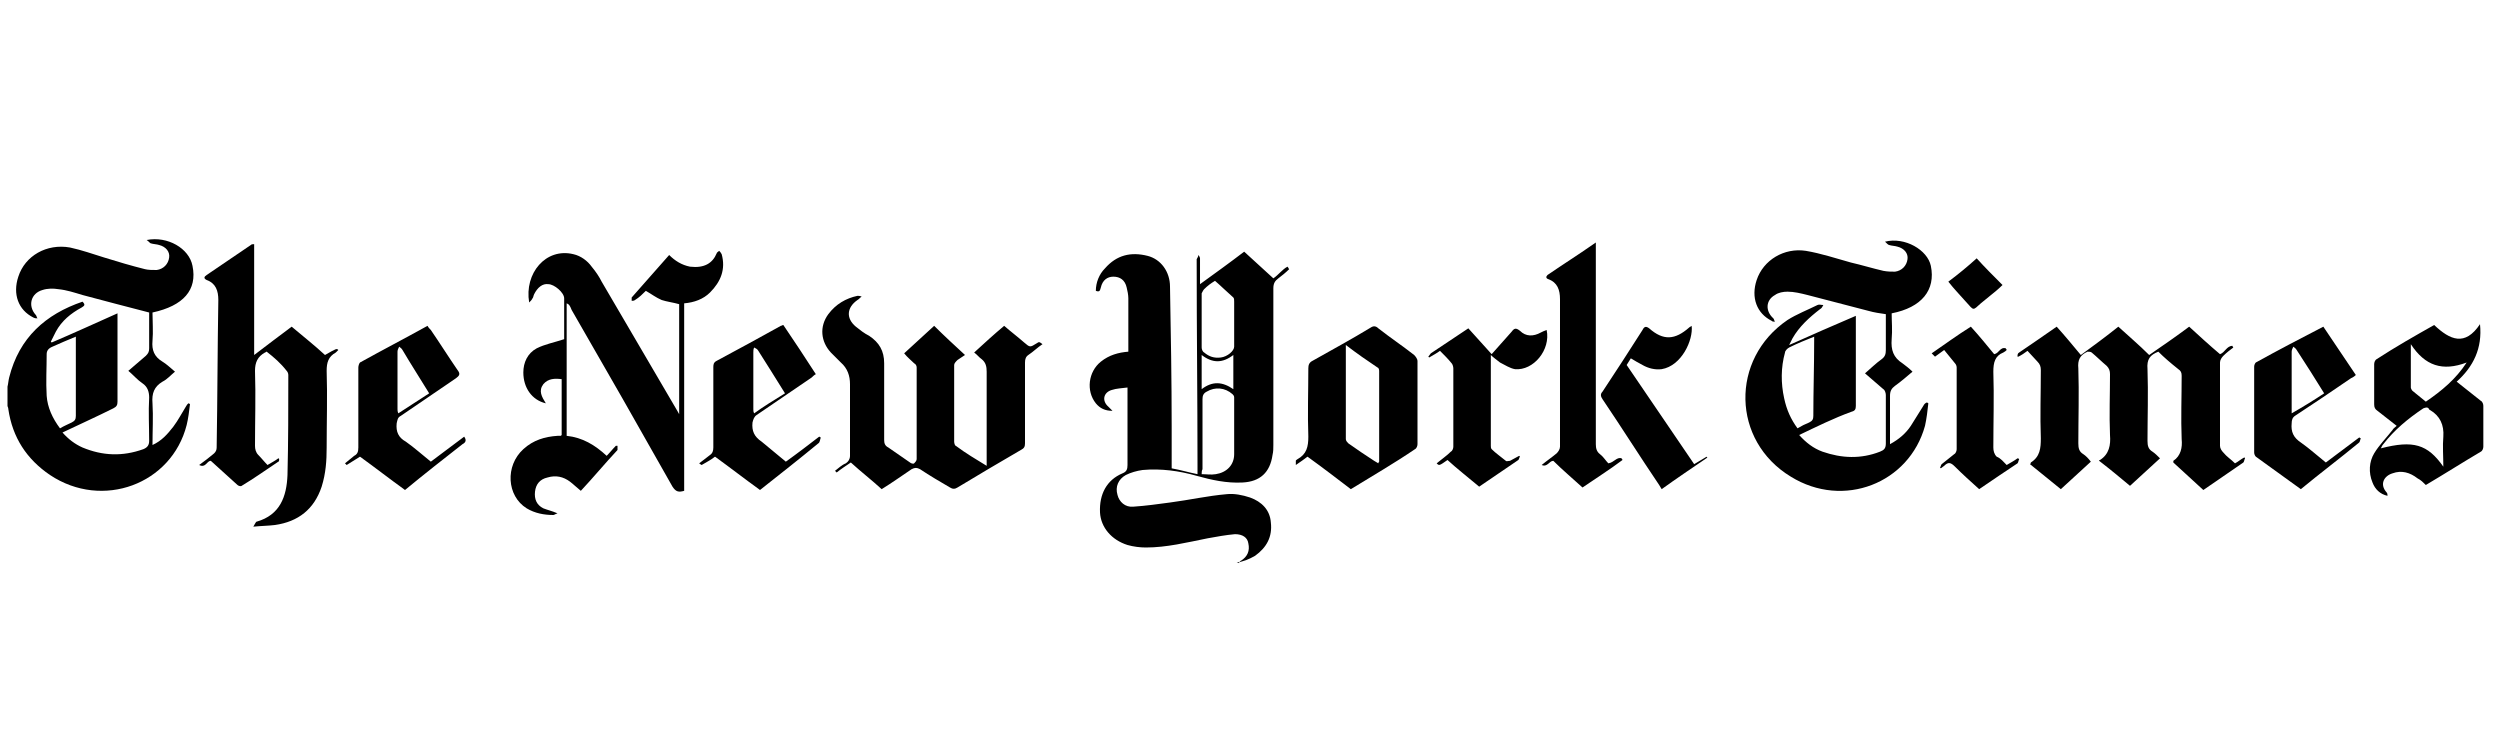<svg xmlns="http://www.w3.org/2000/svg" xmlns:xlink="http://www.w3.org/1999/xlink" id="Layer_1" x="0px" y="0px" viewBox="0 0 300 90" style="enable-background:new 0 0 300 90;" xml:space="preserve"><g>	<path d="M0.9,46.4c0.1-0.4,0.1-0.7,0.2-1.1c1.2-4.8,4.4-7.6,8.8-9.1c0.4,0.4,0.2,0.5-0.1,0.7c-1.3,0.7-2.4,1.6-3.1,2.9  c-0.2,0.4-0.4,0.8-0.6,1.2c0,0,0.1,0.1,0.1,0.1c2.6-1.1,5.2-2.3,7.9-3.5c0,0.3,0,0.5,0,0.7c0,3.3,0,6.6,0,9.9  c0,0.4-0.1,0.6-0.5,0.8c-2,1-4,1.9-6.1,2.9c0.7,0.8,1.5,1.4,2.4,1.8c2.4,1,4.8,1.1,7.3,0.2c0.5-0.2,0.7-0.5,0.7-1  c0-1.7-0.1-3.5,0-5.2c0-0.7-0.2-1.3-0.8-1.7c-0.6-0.4-1.1-1-1.7-1.5c0.7-0.6,1.4-1.2,2.1-1.8c0.3-0.3,0.4-0.5,0.4-0.9  c0-1.5,0-2.9,0-4.3c-2.7-0.7-5.4-1.4-8-2.1c-1-0.3-1.9-0.6-2.9-0.7c-0.6-0.1-1.3-0.1-1.9,0.1c-1.4,0.4-1.8,1.9-0.8,3  c0.1,0.1,0.1,0.3,0.2,0.4c-0.2,0-0.3,0-0.5-0.1c-1.8-0.9-2.5-2.8-1.8-4.9c0.8-2.5,3.4-4,6.2-3.5c1.4,0.3,2.8,0.8,4.1,1.2  c1.6,0.5,3.3,1,4.9,1.4c0.4,0.1,0.9,0.1,1.4,0.1c0.8-0.1,1.4-0.7,1.5-1.5c0.1-0.7-0.4-1.3-1.2-1.5c-0.3-0.1-0.7-0.1-1-0.2  c-0.1,0-0.2-0.2-0.5-0.4c2.5-0.5,5.1,1,5.5,3.1c0.6,2.9-1.1,4.8-4.8,5.6c0,1.1,0.1,2.3,0,3.4c-0.1,1.1,0.2,1.9,1.2,2.5  c0.5,0.3,0.9,0.7,1.5,1.2c-0.5,0.4-0.9,0.9-1.5,1.2c-1,0.6-1.3,1.4-1.2,2.6c0.1,1.6,0,3.3,0,5c1.1-0.5,1.8-1.3,2.5-2.2  c0.6-0.8,1-1.6,1.5-2.4c0.1-0.2,0.2-0.3,0.3-0.4c0.1,0,0.2,0.1,0.2,0.1c-0.1,0.8-0.2,1.7-0.4,2.5C20.6,58.1,12.3,61.2,6,57  c-2.8-1.9-4.5-4.5-5-7.9c0-0.2-0.1-0.3-0.1-0.4C0.9,47.9,0.9,47.2,0.9,46.4z M7.2,51.4c0.5-0.3,1-0.5,1.4-0.7  c0.4-0.2,0.5-0.4,0.5-0.8c0-3,0-5.9,0-8.9c0-0.2,0-0.4,0-0.6c-1,0.4-1.9,0.8-2.8,1.2c-0.5,0.2-0.7,0.5-0.7,0.9c0,1.7-0.1,3.3,0,5  C5.7,48.9,6.3,50.2,7.2,51.4z"></path>	<path d="M148.7,67.5c0.1-0.1,0.1-0.2,0.2-0.2c0.8-0.5,1.1-1.2,0.9-2.1c-0.1-0.7-0.7-1.1-1.6-1.1c-1.1,0.1-2.2,0.3-3.3,0.5  c-2.5,0.5-4.9,1.1-7.4,1.1c-0.7,0-1.5-0.1-2.2-0.3c-1.9-0.6-3.2-2.1-3.3-3.9c-0.1-2.2,0.8-3.9,2.7-4.7c0.5-0.2,0.6-0.5,0.6-1  c0-2.9,0-5.7,0-8.6c0-0.2,0-0.4,0-0.7c-0.7,0.1-1.3,0.1-1.9,0.3c-1,0.3-1.2,1.3-0.4,2c0.1,0.1,0.3,0.3,0.5,0.5  c-0.9,0-1.5-0.3-2-0.9c-1.2-1.5-0.9-3.8,0.6-5c1-0.8,2.1-1.1,3.3-1.2c0-0.1,0-0.3,0-0.4c0-2,0-4,0-6c0-0.4-0.1-0.9-0.2-1.3  c-0.2-0.9-0.8-1.3-1.6-1.3c-0.7,0-1.3,0.4-1.5,1.3c-0.1,0.3-0.1,0.6-0.6,0.4c0-1,0.4-2,1.1-2.7c1.4-1.6,3.1-2,5.1-1.5  c1.6,0.4,2.7,1.9,2.7,3.7c0.1,5.6,0.2,11.2,0.2,16.8c0,1.6,0,3.3,0,5c1.1,0.2,2.1,0.5,3.1,0.7c0-0.4,0-0.7,0-1  c0-8.1-0.1-16.3-0.1-24.4c0-0.1,0-0.3,0-0.4c0.1-0.2,0.2-0.3,0.2-0.5c0.1,0.1,0.2,0.3,0.2,0.4c0,1,0,2,0,3.1  c1.8-1.3,3.6-2.6,5.3-3.9c1.2,1.1,2.3,2.1,3.5,3.2c0.6-0.4,1.1-1.1,1.7-1.4c0.1,0.1,0.1,0.2,0.2,0.3c-0.4,0.4-0.9,0.8-1.3,1.1  c-0.4,0.3-0.6,0.6-0.6,1.2c0,6.3,0,12.5,0,18.8c0,0.4,0,0.8-0.1,1.2c-0.3,2.1-1.5,3.2-3.6,3.3c-1.9,0.1-3.7-0.3-5.5-0.8  c-2.1-0.6-4.3-0.9-6.5-0.7c-0.7,0.1-1.4,0.3-2,0.6c-0.9,0.5-1.3,1.4-1,2.4c0.2,0.8,0.9,1.5,1.9,1.4c1.5-0.1,2.9-0.3,4.4-0.5  c2.3-0.3,4.5-0.8,6.8-1c0.9-0.1,1.9,0.1,2.8,0.4c1.4,0.5,2.4,1.5,2.5,3c0.2,1.7-0.5,3-1.9,4c-0.7,0.4-1.4,0.7-2.2,0.8  C148.8,67.6,148.7,67.6,148.7,67.5z M144.2,56.9c0.6,0,1.1,0.1,1.7,0c1.3-0.2,2.2-1.1,2.2-2.4c0-2.3,0-4.5,0-6.8  c0-0.2-0.1-0.3-0.2-0.4c-0.9-0.8-2.1-0.9-3.1-0.3c-0.4,0.2-0.5,0.5-0.5,0.9c0,2.8,0,5.6,0,8.4C144.2,56.5,144.2,56.7,144.2,56.9z   M145.8,33.7c-0.5,0.3-0.9,0.6-1.3,1c-0.1,0.1-0.2,0.3-0.3,0.5c0,2.2,0,4.3,0,6.5c0,0.2,0.1,0.5,0.3,0.6c0.6,0.5,1.2,0.7,2,0.6  c0.8-0.1,1.6-0.8,1.6-1.3c0-1.8,0-3.6,0-5.4c0-0.2,0-0.4-0.1-0.5C147.2,35,146.5,34.3,145.8,33.7z M144.2,46.7c1.3-1,2.5-0.9,3.8,0  c0-1.4,0-2.7,0-4.1c-1.3,1-2.5,1-3.8,0C144.2,44,144.2,45.3,144.2,46.7z"></path>	<path d="M215.9,52.2c0.8,0.9,1.7,1.6,2.8,2c2.3,0.8,4.6,0.9,6.9,0c0.5-0.2,0.7-0.4,0.7-1c0-1.9,0-3.9,0-5.8c0-0.2-0.1-0.6-0.3-0.7  c-0.7-0.6-1.4-1.2-2.2-1.9c0.7-0.6,1.3-1.2,2-1.7c0.4-0.3,0.5-0.6,0.5-1.1c0-1.4,0-2.8,0-4.3c-0.7-0.1-1.4-0.2-2.1-0.4  c-2.4-0.6-4.9-1.3-7.3-1.9c-0.8-0.2-1.6-0.4-2.4-0.4c-0.5,0-1.1,0.1-1.5,0.4c-1.1,0.6-1.2,1.9-0.2,2.8c0.1,0.1,0.1,0.3,0.2,0.4  c-0.2,0-0.3,0-0.4-0.1c-1.8-0.9-2.5-2.8-1.8-4.9c0.8-2.4,3.3-3.9,5.9-3.5c1.8,0.3,3.6,0.9,5.4,1.4c1.3,0.3,2.6,0.7,3.9,1  c0.5,0.1,1,0.1,1.4,0.1c0.8-0.1,1.4-0.7,1.5-1.5c0.1-0.7-0.4-1.3-1.2-1.5c-0.3-0.1-0.7-0.1-1-0.2c-0.1,0-0.3-0.2-0.5-0.4  c2.4-0.6,5.1,1,5.5,2.9c0.6,2.9-1.1,5-4.7,5.7c0,1,0.1,2,0,3.1c-0.1,1.3,0.2,2.2,1.3,2.9c0.4,0.3,0.8,0.6,1.2,1  c-0.7,0.6-1.4,1.2-2.1,1.7c-0.4,0.3-0.6,0.6-0.6,1.2c0,1.7,0,3.5,0,5.2c0,0.2,0,0.4,0,0.6c1.1-0.6,1.9-1.3,2.5-2.2  c0.5-0.8,1-1.6,1.5-2.4c0.1-0.2,0.2-0.3,0.4-0.4c0.1,0,0.2,0.1,0.2,0.1c-0.1,0.9-0.2,1.8-0.4,2.7c-1.9,6.9-9.8,10-16.1,6.1  c-7.1-4.3-7.3-14.1-0.4-18.8c1.1-0.7,2.4-1.2,3.6-1.8c0.2-0.1,0.4,0,0.7,0c-0.1,0.2-0.2,0.4-0.4,0.5c-1.3,1-2.5,2.1-3.3,3.5  c-0.1,0.2-0.2,0.4-0.4,0.8c2.7-1.2,5.4-2.4,8-3.5c0,0.2,0,0.4,0,0.6c0,3.4,0,6.8,0,10.2c0,0.4-0.1,0.6-0.5,0.7  C220,50.2,218,51.2,215.9,52.2z M215.7,51.4c0.5-0.3,0.9-0.5,1.4-0.7c0.4-0.2,0.5-0.4,0.5-0.8c0-3,0.1-6,0.1-9c0-0.1,0-0.3,0-0.5  c-1,0.4-2,0.8-3,1.3c-0.2,0.1-0.5,0.4-0.5,0.6c-0.5,1.8-0.5,3.7-0.1,5.5C214.4,49.2,214.9,50.3,215.7,51.4z"></path>	<path d="M68,36.4c0,5.3,0,10.5,0,15.9c1.9,0.2,3.4,1.1,4.8,2.4c0.4-0.4,0.7-0.8,1.1-1.2c0.1,0,0.1,0,0.2,0c0,0.2,0,0.4,0,0.5  c-1.5,1.6-2.9,3.3-4.4,4.9c-0.5-0.4-0.9-0.8-1.3-1.1c-0.8-0.6-1.7-0.8-2.7-0.5c-0.9,0.2-1.4,0.8-1.5,1.7c-0.1,0.9,0.2,1.6,1,2  c0.5,0.2,1,0.3,1.7,0.6c-0.3,0.1-0.4,0.2-0.5,0.2c-1.1,0-2.2-0.2-3.2-0.8c-2.4-1.5-2.6-5.1-0.4-7.1c1.2-1.1,2.6-1.5,4.1-1.6  c0.1,0,0.3,0,0.4,0c0,0,0,0,0.1-0.1c0-2.2,0-4.4,0-6.7c-0.8-0.1-1.6-0.1-2.2,0.6c-0.6,0.8-0.2,1.5,0.3,2.3  c-1.7-0.4-2.7-1.9-2.7-3.7c0-1.2,0.5-2.3,1.6-2.9c1-0.5,2.1-0.7,3.3-1.1c0-1.5,0-3.2,0-4.9c0-0.7-1.2-1.7-1.9-1.7  c-0.7-0.1-1.3,0.4-1.7,1.2c-0.1,0.2-0.1,0.4-0.2,0.5c-0.1,0.2-0.2,0.3-0.4,0.5c-0.6-3.5,2-6.6,5.3-5.8c0.9,0.2,1.7,0.8,2.2,1.5  c0.5,0.6,0.9,1.2,1.2,1.8c3,5.1,5.9,10.1,8.9,15.2c0.1,0.2,0.2,0.3,0.4,0.7c0-4.5,0-8.9,0-13.2c-0.7-0.2-1.5-0.3-2.1-0.5  c-0.7-0.3-1.2-0.7-1.9-1.1c-0.4,0.4-0.8,0.8-1.3,1.1c-0.1,0.1-0.3,0.1-0.4,0.1c0-0.1,0-0.3,0-0.4c1.5-1.7,3-3.4,4.5-5.1  c0.7,0.7,1.5,1.2,2.5,1.4c1.7,0.2,2.7-0.4,3.2-1.6c0-0.1,0.2-0.2,0.3-0.3c0.1,0.1,0.2,0.2,0.3,0.4c0.5,1.8-0.1,3.3-1.4,4.6  c-0.8,0.8-1.9,1.2-3.1,1.3c0,7.5,0,15,0,22.5c-0.7,0.2-1,0.1-1.4-0.5c-4-7.1-8-14.1-12.1-21.2C68.4,36.7,68.3,36.5,68,36.4  C68.1,36.3,68.1,36.4,68,36.4z"></path>	<path d="M259,42.2c-1,0.4-1.4,0.9-1.3,2.1c0.1,2.9,0,5.8,0,8.6c0,0.6,0.1,1,0.6,1.3c0.3,0.2,0.6,0.5,0.9,0.8  c-1.2,1.1-2.4,2.2-3.6,3.3c-1.2-1-2.4-2-3.7-3c0-0.1,0-0.1,0.1-0.1c1.1-0.7,1.3-1.8,1.2-3c-0.1-2.4,0-4.9,0-7.3  c0-0.4-0.1-0.7-0.4-1c-0.6-0.5-1.2-1.1-1.8-1.6c-0.1-0.1-0.4-0.1-0.5-0.1c0,0,0,0,0,0c-0.9,0.4-1.2,1-1.1,2c0.1,3,0,6,0,9  c0,0.6,0.1,1,0.6,1.3c0.3,0.2,0.6,0.5,0.9,0.9c-1.2,1.1-2.4,2.2-3.6,3.3c-1.2-1-2.5-2-3.7-3c0.1-0.1,0.1-0.1,0.1-0.2  c1.1-0.7,1.2-1.7,1.2-2.9c-0.1-2.7,0-5.4,0-8.2c0-0.4-0.1-0.7-0.4-1c-0.4-0.4-0.8-0.9-1.2-1.3c-0.4,0.3-0.7,0.5-1.1,0.7  c0,0-0.1,0-0.1,0c0-0.2,0-0.4,0.2-0.5c1.5-1,2.9-2,4.5-3.1c1,1.1,1.9,2.2,2.9,3.4c1.5-1.1,3-2.2,4.5-3.4c1.2,1.1,2.5,2.2,3.7,3.4  c1.6-1.1,3.2-2.2,4.8-3.4c1.2,1.1,2.4,2.2,3.7,3.3c0.6-0.2,0.8-1,1.5-1c0,0.1,0.1,0.2,0.1,0.2c-0.4,0.3-0.8,0.6-1.2,1  c-0.2,0.2-0.4,0.5-0.4,0.8c0,3.3,0,6.7,0,10c0,0.3,0.2,0.6,0.4,0.8c0.4,0.5,0.9,0.8,1.4,1.3c0.4-0.2,0.7-0.5,1.1-0.7  c0,0,0.1,0,0.1,0.1c-0.1,0.2-0.1,0.4-0.2,0.5c-1.6,1.1-3.2,2.2-4.8,3.3c-1.2-1.1-2.4-2.2-3.6-3.3c0-0.1,0-0.1,0-0.2  c0.9-0.6,1.1-1.6,1-2.6c-0.1-2.5,0-5.1,0-7.6c0-0.4-0.1-0.6-0.4-0.8C260.4,43.5,259.7,42.9,259,42.2z"></path>	<path d="M118.4,55.9c0-0.4,0-0.6,0-0.9c0-3.5,0-6.9,0-10.4c0-0.6-0.1-1.1-0.6-1.5c-0.3-0.2-0.5-0.5-0.9-0.8  c1.2-1.1,2.4-2.2,3.6-3.2c0.8,0.7,1.6,1.3,2.4,2c0.7,0.6,0.7,0.6,1.5,0.1c0.3-0.2,0.3-0.2,0.7,0.1c-0.6,0.4-1.1,0.9-1.7,1.3  c-0.3,0.2-0.4,0.5-0.4,0.9c0,3.2,0,6.5,0,9.7c0,0.4-0.1,0.6-0.5,0.8c-2.6,1.5-5.1,3-7.6,4.5c-0.3,0.2-0.6,0.2-0.9,0  c-1.2-0.7-2.4-1.4-3.6-2.2c-0.4-0.2-0.6-0.2-1,0c-1.2,0.8-2.3,1.6-3.6,2.4c-1.2-1.1-2.5-2.1-3.7-3.2c-0.6,0.4-1.2,0.8-1.7,1.2  c0,0-0.1-0.1-0.2-0.2c0.4-0.3,0.8-0.7,1.3-0.9c0.3-0.2,0.5-0.5,0.5-0.9c0-2.9,0-5.7,0-8.6c0-1-0.3-1.9-1.1-2.6  c-0.4-0.4-0.8-0.8-1.2-1.2c-1.2-1.3-1.4-3.1-0.3-4.6c0.9-1.2,2.1-1.9,3.5-2.2c0.1,0,0.3,0,0.5,0.1c-0.2,0.1-0.3,0.3-0.5,0.4  c-1.3,0.9-1.4,2.2-0.2,3.2c0.5,0.4,1,0.8,1.6,1.1c1.2,0.8,1.8,1.8,1.8,3.3c0,3.1,0,6.1,0,9.2c0,0.4,0.1,0.7,0.5,0.9  c0.9,0.6,1.7,1.2,2.6,1.8c0.1,0.1,0.4,0.2,0.5,0.1c0.1-0.1,0.3-0.3,0.3-0.5c0-3.7,0-7.3,0-11c0-0.2-0.1-0.4-0.3-0.5  c-0.4-0.4-0.8-0.7-1.2-1.2c1.2-1.1,2.4-2.2,3.6-3.3c1.2,1.2,2.4,2.3,3.7,3.5c-0.3,0.2-0.6,0.4-0.9,0.6c-0.2,0.2-0.4,0.4-0.4,0.6  c0,3.1,0,6.1,0,9.2c0,0.2,0.1,0.5,0.2,0.5C115.9,54.4,117.1,55.1,118.4,55.9z"></path>	<path d="M32,42.2c-0.1,0-0.1,0.1-0.2,0.1c-0.9,0.5-1.2,1.2-1.2,2.2c0.1,3,0,6,0,9c0,0.4,0.1,0.8,0.4,1.1c0.4,0.4,0.7,0.8,1.1,1.2  c0.5-0.3,0.9-0.5,1.3-0.8c0,0,0.1,0,0.1,0.1c0,0.1,0,0.3-0.1,0.3c-1.5,1-2.9,2-4.4,2.9c-0.1,0.1-0.4,0-0.5-0.1  c-1.1-1-2.1-1.9-3.2-2.9c-0.5,0-0.6,0.9-1.4,0.5c0.7-0.5,1.2-0.9,1.8-1.4c0.2-0.2,0.3-0.4,0.3-0.7c0.1-5.9,0.1-11.8,0.2-17.7  c0-1.1-0.3-2-1.4-2.4c-0.4-0.2-0.3-0.4,0-0.6c1.8-1.2,3.5-2.4,5.3-3.6c0.1-0.1,0.2-0.1,0.4-0.1c0,4.4,0,8.8,0,13.3  c1.6-1.2,3-2.3,4.5-3.4c1.3,1.1,2.7,2.2,4,3.4c1.4-0.8,1.4-0.8,1.6-0.6c-0.1,0.1-0.2,0.2-0.3,0.3c-0.9,0.5-1.1,1.2-1.1,2.2  c0.1,3.1,0,6.1,0,9.2c0,1.6-0.1,3.1-0.6,4.7c-0.9,2.7-2.8,4.2-5.6,4.6c-0.8,0.1-1.6,0.1-2.6,0.2c0.2-0.3,0.3-0.6,0.4-0.6  c2.8-0.8,3.6-3,3.7-5.6c0.1-4,0.1-8,0.1-12c0-0.2-0.1-0.4-0.2-0.5C33.7,43.6,32.9,42.9,32,42.2z"></path>	<path d="M162.1,58.7c-1.7-1.3-3.4-2.6-5.2-3.9c-0.4,0.3-0.8,0.6-1.4,1c0-0.2,0-0.4,0-0.5c0-0.1,0.1-0.1,0.2-0.2  c1.1-0.6,1.3-1.5,1.3-2.7c-0.1-2.7,0-5.5,0-8.2c0-0.4,0.1-0.7,0.5-0.9c2.3-1.3,4.7-2.6,7-4c0.3-0.2,0.6-0.2,0.9,0.1  c1.4,1.1,2.9,2.1,4.3,3.2c0.2,0.2,0.4,0.5,0.4,0.7c0,3.3,0,6.7,0,10c0,0.2-0.1,0.5-0.3,0.6C167.3,55.6,164.7,57.1,162.1,58.7z   M161.5,41.4c0,3.9,0,7.6,0,11.3c0,0.2,0.2,0.4,0.3,0.5c1,0.7,2,1.4,3.1,2.1c0.2,0.1,0.3,0.2,0.5,0.3c0-0.1,0.1-0.2,0.1-0.2  c0-3.6,0-7.3,0-10.9c0-0.2-0.1-0.4-0.2-0.4C164.1,43.3,162.8,42.4,161.5,41.4z"></path>	<path d="M292.1,39c1.9,1.8,3.7,2.6,5.5-0.1c0.3,2.9-0.8,5.1-2.8,6.9c1,0.8,1.9,1.5,2.9,2.3c0.2,0.1,0.3,0.4,0.3,0.6  c0,1.6,0,3.3,0,4.9c0,0.2-0.1,0.5-0.3,0.6c-2.2,1.3-4.4,2.7-6.6,4c-0.3-0.3-0.6-0.6-1-0.8c-0.9-0.7-1.9-1-3-0.6  c-1,0.3-1.6,1.3-0.7,2.3c0.1,0.1,0.1,0.3,0.1,0.4c-0.9-0.2-1.5-0.8-1.8-1.6c-0.5-1.2-0.4-2.5,0.2-3.5c0.6-1,1.5-1.9,2.2-2.8  c0.1-0.2,0.3-0.3,0.5-0.5c-0.8-0.6-1.5-1.2-2.3-1.8c-0.3-0.2-0.4-0.4-0.4-0.8c0-1.6,0-3.2,0-4.8c0-0.2,0.1-0.5,0.3-0.6  C287.5,41.6,289.8,40.3,292.1,39z M293.2,56c0-1.2-0.1-2.5,0-3.6c0.1-1.4-0.4-2.5-1.6-3.2c0,0-0.1,0-0.1-0.1  c-0.2-0.3-0.4-0.2-0.7-0.1c-1.8,1.2-3.5,2.6-4.8,4.3c-0.1,0.1-0.2,0.3-0.3,0.5C289.6,52.8,291.3,53.3,293.2,56z M291.1,48.2  c1.9-1.3,3.6-2.7,4.9-4.7c-2.9,1.1-5,0.4-6.7-2.2c0,1.8,0,3.5,0,5.2c0,0.1,0.1,0.3,0.2,0.4C290,47.3,290.5,47.7,291.1,48.2z"></path>	<path d="M189.9,58.5c-1.2-1.1-2.4-2.1-3.5-3.2c-0.5,0-0.7,0.8-1.4,0.5c0.6-0.5,1.2-0.9,1.8-1.4c0.2-0.2,0.4-0.5,0.4-0.8  c0-5.9,0-11.8,0-17.7c0-1.1-0.3-2-1.4-2.4c-0.3-0.1-0.3-0.3-0.1-0.5c1.9-1.3,3.8-2.5,5.8-3.9c0,0.4,0,0.6,0,0.8  c0,7.8,0,15.6,0,23.4c0,0.5,0.1,0.9,0.5,1.2c0.4,0.3,0.7,0.8,1,1.1c0.7-0.1,1-0.8,1.6-0.6c0,0.1,0.1,0.1,0.1,0.2  C193.1,56.4,191.5,57.4,189.9,58.5z"></path>	<path d="M94.3,55.4c1.4-1,2.7-2,4-3c0.1,0,0.1,0.1,0.2,0.1c-0.1,0.2-0.1,0.6-0.3,0.7c-2.3,1.9-4.6,3.7-7,5.6  c-1.8-1.3-3.6-2.7-5.4-4c-0.5,0.4-1.1,0.7-1.6,1c0,0-0.2-0.1-0.3-0.2c0.5-0.4,0.9-0.7,1.3-1c0.3-0.2,0.4-0.5,0.4-0.9  c0-3.2,0-6.4,0-9.6c0-0.3,0-0.6,0.4-0.8c2.6-1.4,5.2-2.8,7.7-4.2c0.1,0,0.2-0.1,0.3-0.1c1.3,1.9,2.6,3.9,3.9,5.9  c-0.2,0.1-0.4,0.3-0.5,0.4c-2.2,1.5-4.4,3-6.6,4.5c-0.3,0.2-0.4,0.5-0.5,0.9c-0.1,1,0.2,1.7,1.1,2.3C92.4,53.8,93.3,54.6,94.3,55.4  z M94.2,47.2c-1.1-1.8-2.2-3.5-3.2-5.1c-0.1-0.2-0.3-0.3-0.5-0.4c-0.1,0.2-0.1,0.4-0.1,0.6c0,2.3,0,4.5,0,6.8c0,0.2,0,0.3,0.1,0.5  C91.6,48.8,92.9,48,94.2,47.2z"></path>	<path d="M55.7,52.4c0.3,0.4,0.2,0.7-0.2,0.9c-2.3,1.8-4.6,3.6-6.9,5.5c-1.8-1.3-3.6-2.7-5.4-4c-0.5,0.3-1.1,0.7-1.6,1  c0,0-0.1-0.1-0.2-0.2c0.4-0.3,0.7-0.6,1.1-0.9c0.4-0.2,0.5-0.5,0.5-1c0-3.2,0-6.4,0-9.6c0-0.2,0.1-0.5,0.2-0.6  c2.7-1.5,5.4-2.9,8.1-4.4c0.1,0.2,0.3,0.4,0.4,0.5c1.1,1.6,2.1,3.2,3.2,4.8c0.4,0.5,0.2,0.7-0.2,1c-2.2,1.5-4.4,3-6.6,4.5  c-0.4,0.2-0.4,0.5-0.5,0.9c-0.1,1,0.2,1.7,1.1,2.2c1,0.7,2,1.6,3,2.4C53,54.4,54.4,53.4,55.7,52.4z M51.5,47.2  c-1.1-1.8-2.2-3.5-3.2-5.2c-0.1-0.2-0.3-0.3-0.4-0.4c-0.1,0.2-0.2,0.4-0.2,0.6c0,2.3,0,4.6,0,6.9c0,0.1,0,0.3,0.1,0.5  C49,48.8,50.3,48,51.5,47.2z"></path>	<path d="M278.8,39.2c1.3,1.9,2.6,3.9,3.9,5.8c-0.2,0.2-0.4,0.3-0.6,0.4c-2.2,1.5-4.4,3-6.7,4.5c-0.3,0.2-0.4,0.5-0.4,0.9  c-0.1,1,0.2,1.7,1.1,2.3c1,0.7,2,1.6,3,2.4c1.3-1,2.7-2,4-3c0.1,0,0.1,0.1,0.2,0.1c-0.1,0.2-0.1,0.4-0.2,0.5  c-2.3,1.9-4.7,3.7-7,5.6c-1.8-1.3-3.6-2.6-5.4-3.9c-0.1-0.1-0.2-0.3-0.2-0.5c0-3.4,0-6.9,0-10.3c0-0.2,0.1-0.4,0.2-0.5  c2.7-1.5,5.4-2.9,8.1-4.3C278.7,39.2,278.7,39.2,278.8,39.2z M278.9,47.2c-1.1-1.8-2.2-3.5-3.3-5.2c-0.1-0.2-0.3-0.3-0.4-0.4  c-0.1,0.2-0.2,0.4-0.2,0.6c0,2.3,0,4.6,0,6.9c0,0.1,0,0.3,0,0.5C276.4,48.8,277.7,48,278.9,47.2z"></path>	<path d="M178.9,42.6c0,3.7,0,7.3,0,10.9c0,0.1,0,0.3,0.1,0.4c0.5,0.5,1.1,0.9,1.7,1.4c0.1,0.1,0.3,0,0.5,0c0.4-0.2,0.7-0.4,1.1-0.6  c0,0,0.1,0.1,0.1,0.1c-0.1,0.1-0.1,0.3-0.2,0.4c-1.6,1.1-3.1,2.1-4.7,3.2c-1.3-1.1-2.6-2.1-3.8-3.2c-1,0.7-1,0.7-1.3,0.4  c0.6-0.5,1.2-0.9,1.7-1.4c0.2-0.1,0.3-0.4,0.3-0.6c0-3.1,0-6.3,0-9.4c0-0.2-0.1-0.5-0.2-0.6c-0.4-0.5-0.9-1-1.4-1.5  c-0.4,0.3-0.8,0.5-1.3,0.8c0,0-0.1-0.1-0.1-0.1c0.1-0.1,0.2-0.3,0.3-0.4c1.5-1,3-2,4.5-3c0.9,1,1.8,2,2.8,3.1  c0.8-0.9,1.6-1.8,2.4-2.7c0.3-0.4,0.5-0.5,1-0.1c0.7,0.7,1.6,0.7,2.5,0.2c0.2-0.1,0.4-0.2,0.7-0.3c0.5,2.4-1.6,4.9-3.8,4.7  c-0.6-0.1-1.2-0.5-1.8-0.8C179.5,43.1,179.2,42.9,178.9,42.6z"></path>	<path d="M199.4,58.7c-0.1-0.2-0.2-0.3-0.3-0.5c-2.3-3.4-4.5-6.9-6.8-10.3c-0.2-0.3-0.3-0.6,0-0.9c1.6-2.4,3.2-4.9,4.8-7.4  c0.2-0.4,0.4-0.5,0.8-0.2c1.7,1.5,3.1,1.4,4.8-0.1c0.1-0.1,0.2-0.1,0.3-0.2c0.2,1.7-1.2,4.8-3.6,5.2c-0.8,0.1-1.6-0.1-2.3-0.5  c-0.4-0.2-0.9-0.5-1.4-0.8c-0.2,0.3-0.3,0.5-0.5,0.8c2.7,4,5.4,7.9,8.1,11.9c0.5-0.3,1-0.6,1.5-0.9c0,0,0,0.1,0.1,0.1  C203,56.2,201.2,57.4,199.4,58.7z"></path>	<path d="M240.8,55.8c0.5-0.3,0.9-0.5,1.3-0.8c0.1,0,0.1,0,0.2,0.1c-0.1,0.2-0.1,0.4-0.2,0.5c-1.5,1-3,2-4.6,3.1  c-1-0.9-2-1.8-2.9-2.7c-0.5-0.5-0.8-0.6-1.3-0.1c-0.1,0.1-0.3,0.2-0.4,0.3c0,0-0.1-0.1-0.1-0.1c0.1-0.1,0.1-0.3,0.2-0.4  c0.5-0.4,1-0.8,1.5-1.2c0.2-0.1,0.3-0.4,0.3-0.6c0-3.3,0-6.5,0-9.8c0-0.2-0.1-0.4-0.2-0.5c-0.4-0.5-0.8-1-1.3-1.6  c-0.4,0.3-0.7,0.5-1.1,0.8c-0.1-0.1-0.2-0.2-0.4-0.4c1.6-1.1,3.1-2.2,4.7-3.2c1,1.1,1.9,2.2,2.8,3.3c0.6-0.1,0.7-0.9,1.4-0.7  c0,0.1,0.1,0.1,0.1,0.2c-0.1,0.1-0.2,0.2-0.4,0.3c-1,0.4-1.2,1.2-1.2,2.3c0.1,3,0,6.1,0,9.1c0,0.4,0.1,0.8,0.4,1.1  C240.1,55,240.4,55.4,240.8,55.8z"></path>	<path d="M237.2,31c1,1.1,2,2.1,3.1,3.2c-0.5,0.5-1,0.9-1.5,1.3c-0.4,0.3-0.7,0.6-1.1,0.9c-1,0.9-0.8,0.9-1.8-0.2  c-0.7-0.8-1.4-1.5-2.1-2.4C235,32.9,236.1,32,237.2,31z"></path></g></svg>